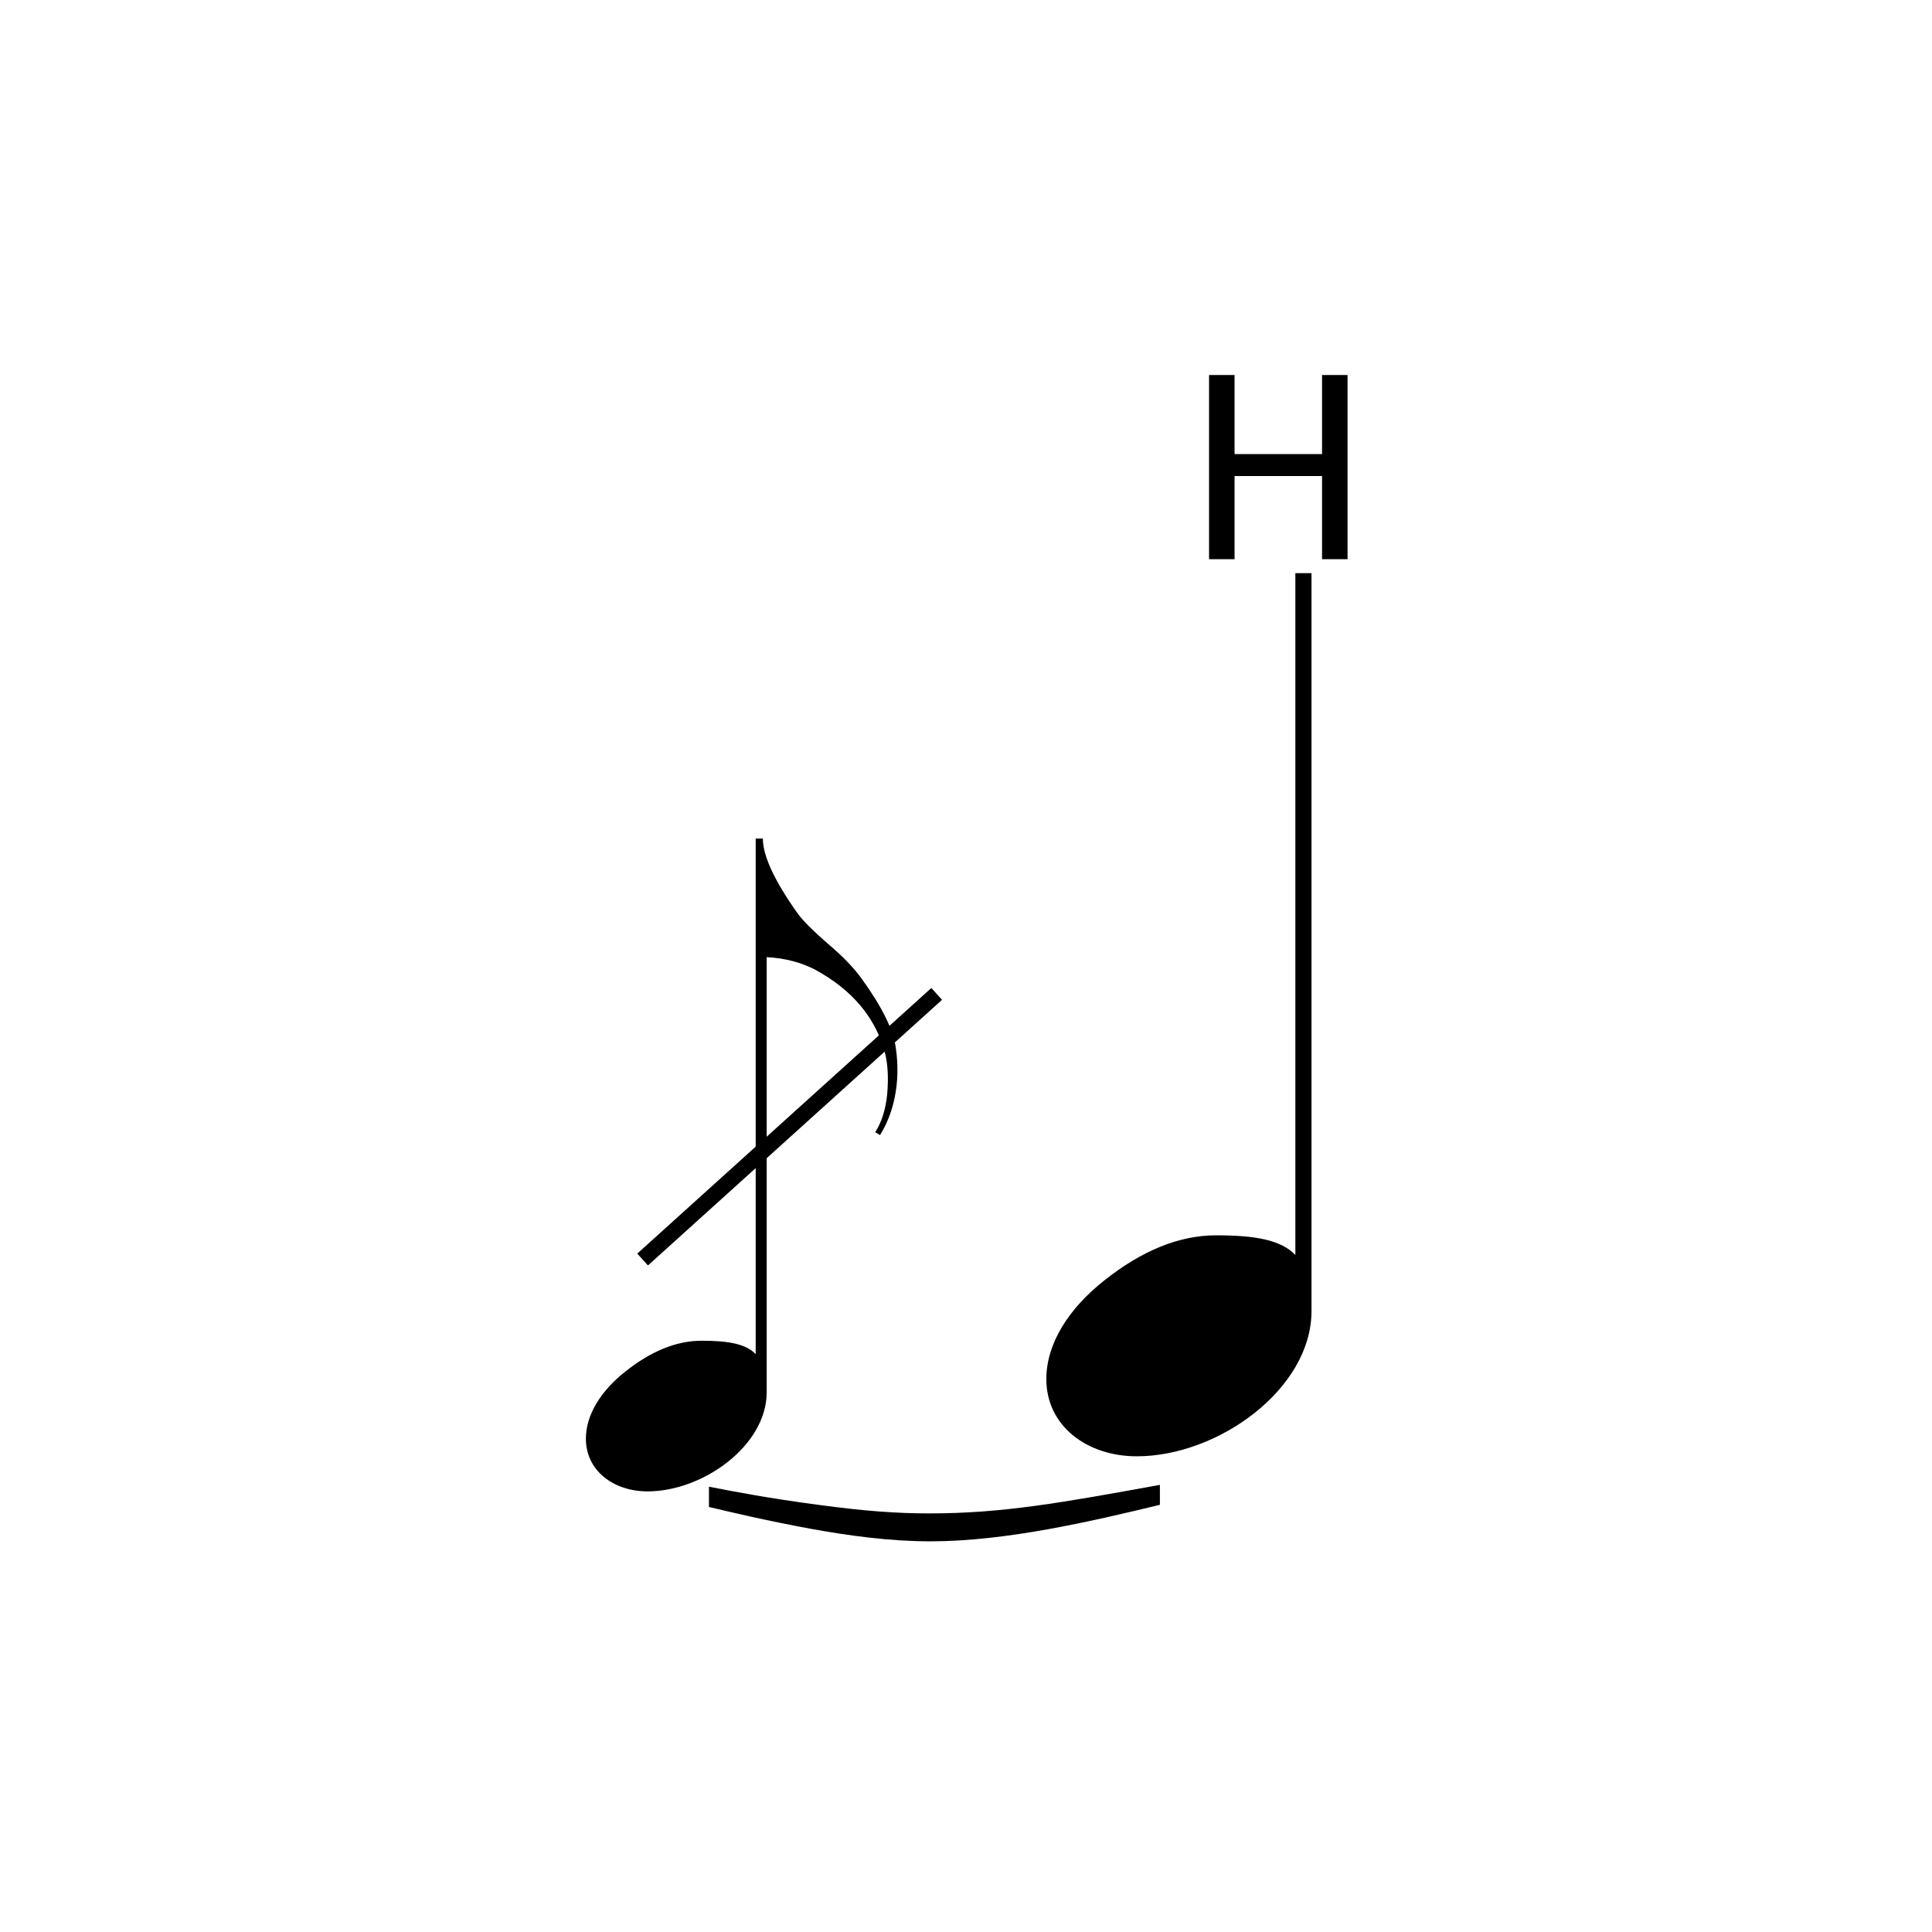 <?xml version="1.0" encoding="utf-8"?>
<!-- Generator: Adobe Illustrator 14.0.0, SVG Export Plug-In . SVG Version: 6.00 Build 43363)  -->
<!DOCTYPE svg PUBLIC "-//W3C//DTD SVG 1.1//EN" "http://www.w3.org/Graphics/SVG/1.1/DTD/svg11.dtd">
<svg version="1.1" id="main" xmlns="http://www.w3.org/2000/svg" xmlns:xlink="http://www.w3.org/1999/xlink" x="0px" y="0px"
	 width="242.362px" height="242.362px" viewBox="0 0 242.362 242.362" enable-background="new 0 0 242.362 242.362"
	 xml:space="preserve">
<g>
	<path d="M164.522,164.472c0,9.768-11.704,18.215-21.912,18.215c-6.336,0-11.352-3.872-11.352-9.68c0-4.4,2.728-8.8,7.304-12.408
		c4.664-3.696,9.328-5.632,13.992-5.632c4.752,0,8.096,0.528,9.944,2.464V71.899h2.024V164.472z"/>
</g>
<g>
	<path d="M110.397,142.39l-0.6-0.36c0.84-1.32,1.32-2.94,1.5-4.8c0.18-2.04,0.06-3.72-0.24-4.979c-1.14-4.5-4.08-8.04-8.82-10.62
		c-1.62-0.84-3.66-1.44-6.06-1.56v54.598c0,6.66-7.98,12.419-14.939,12.419c-4.32,0-7.74-2.64-7.74-6.6c0-3,1.86-6,4.98-8.459
		c3.18-2.52,6.359-3.84,9.54-3.84c3.24,0,5.52,0.36,6.78,1.68v-64.677h0.9c0,2.16,1.44,5.28,4.38,9.419
		c0.66,0.9,1.92,2.16,3.78,3.78c1.86,1.56,3.3,3.06,4.32,4.5c2.46,3.42,3.9,6.3,4.2,8.58
		C113.037,135.971,112.017,139.811,110.397,142.39z"/>
</g>
<line fill="none" stroke="#000000" stroke-width="2" stroke-miterlimit="10" x1="80.613" y1="158.001" x2="117.504" y2="124.681"/>
<g>
	<path d="M145.504,188.773c-8.599,2.079-19.331,4.581-28.77,4.581c-5.107,0-10.15-0.693-15.063-1.578
		c-5.819-1.078-9.957-2.079-12.737-2.733v-2.541c3.168,0.616,7.564,1.463,13.707,2.271c5.948,0.809,9.956,1.078,13.964,1.078
		c9.181,0,16.616-1.348,28.899-3.581V188.773z"/>
</g>
<g>
	<path d="M154.871,47.046v9.919h10.975v-9.919h3.2v23.103h-3.2V59.718h-10.975v10.431h-3.2V47.046H154.871z"/>
</g>
</svg>
